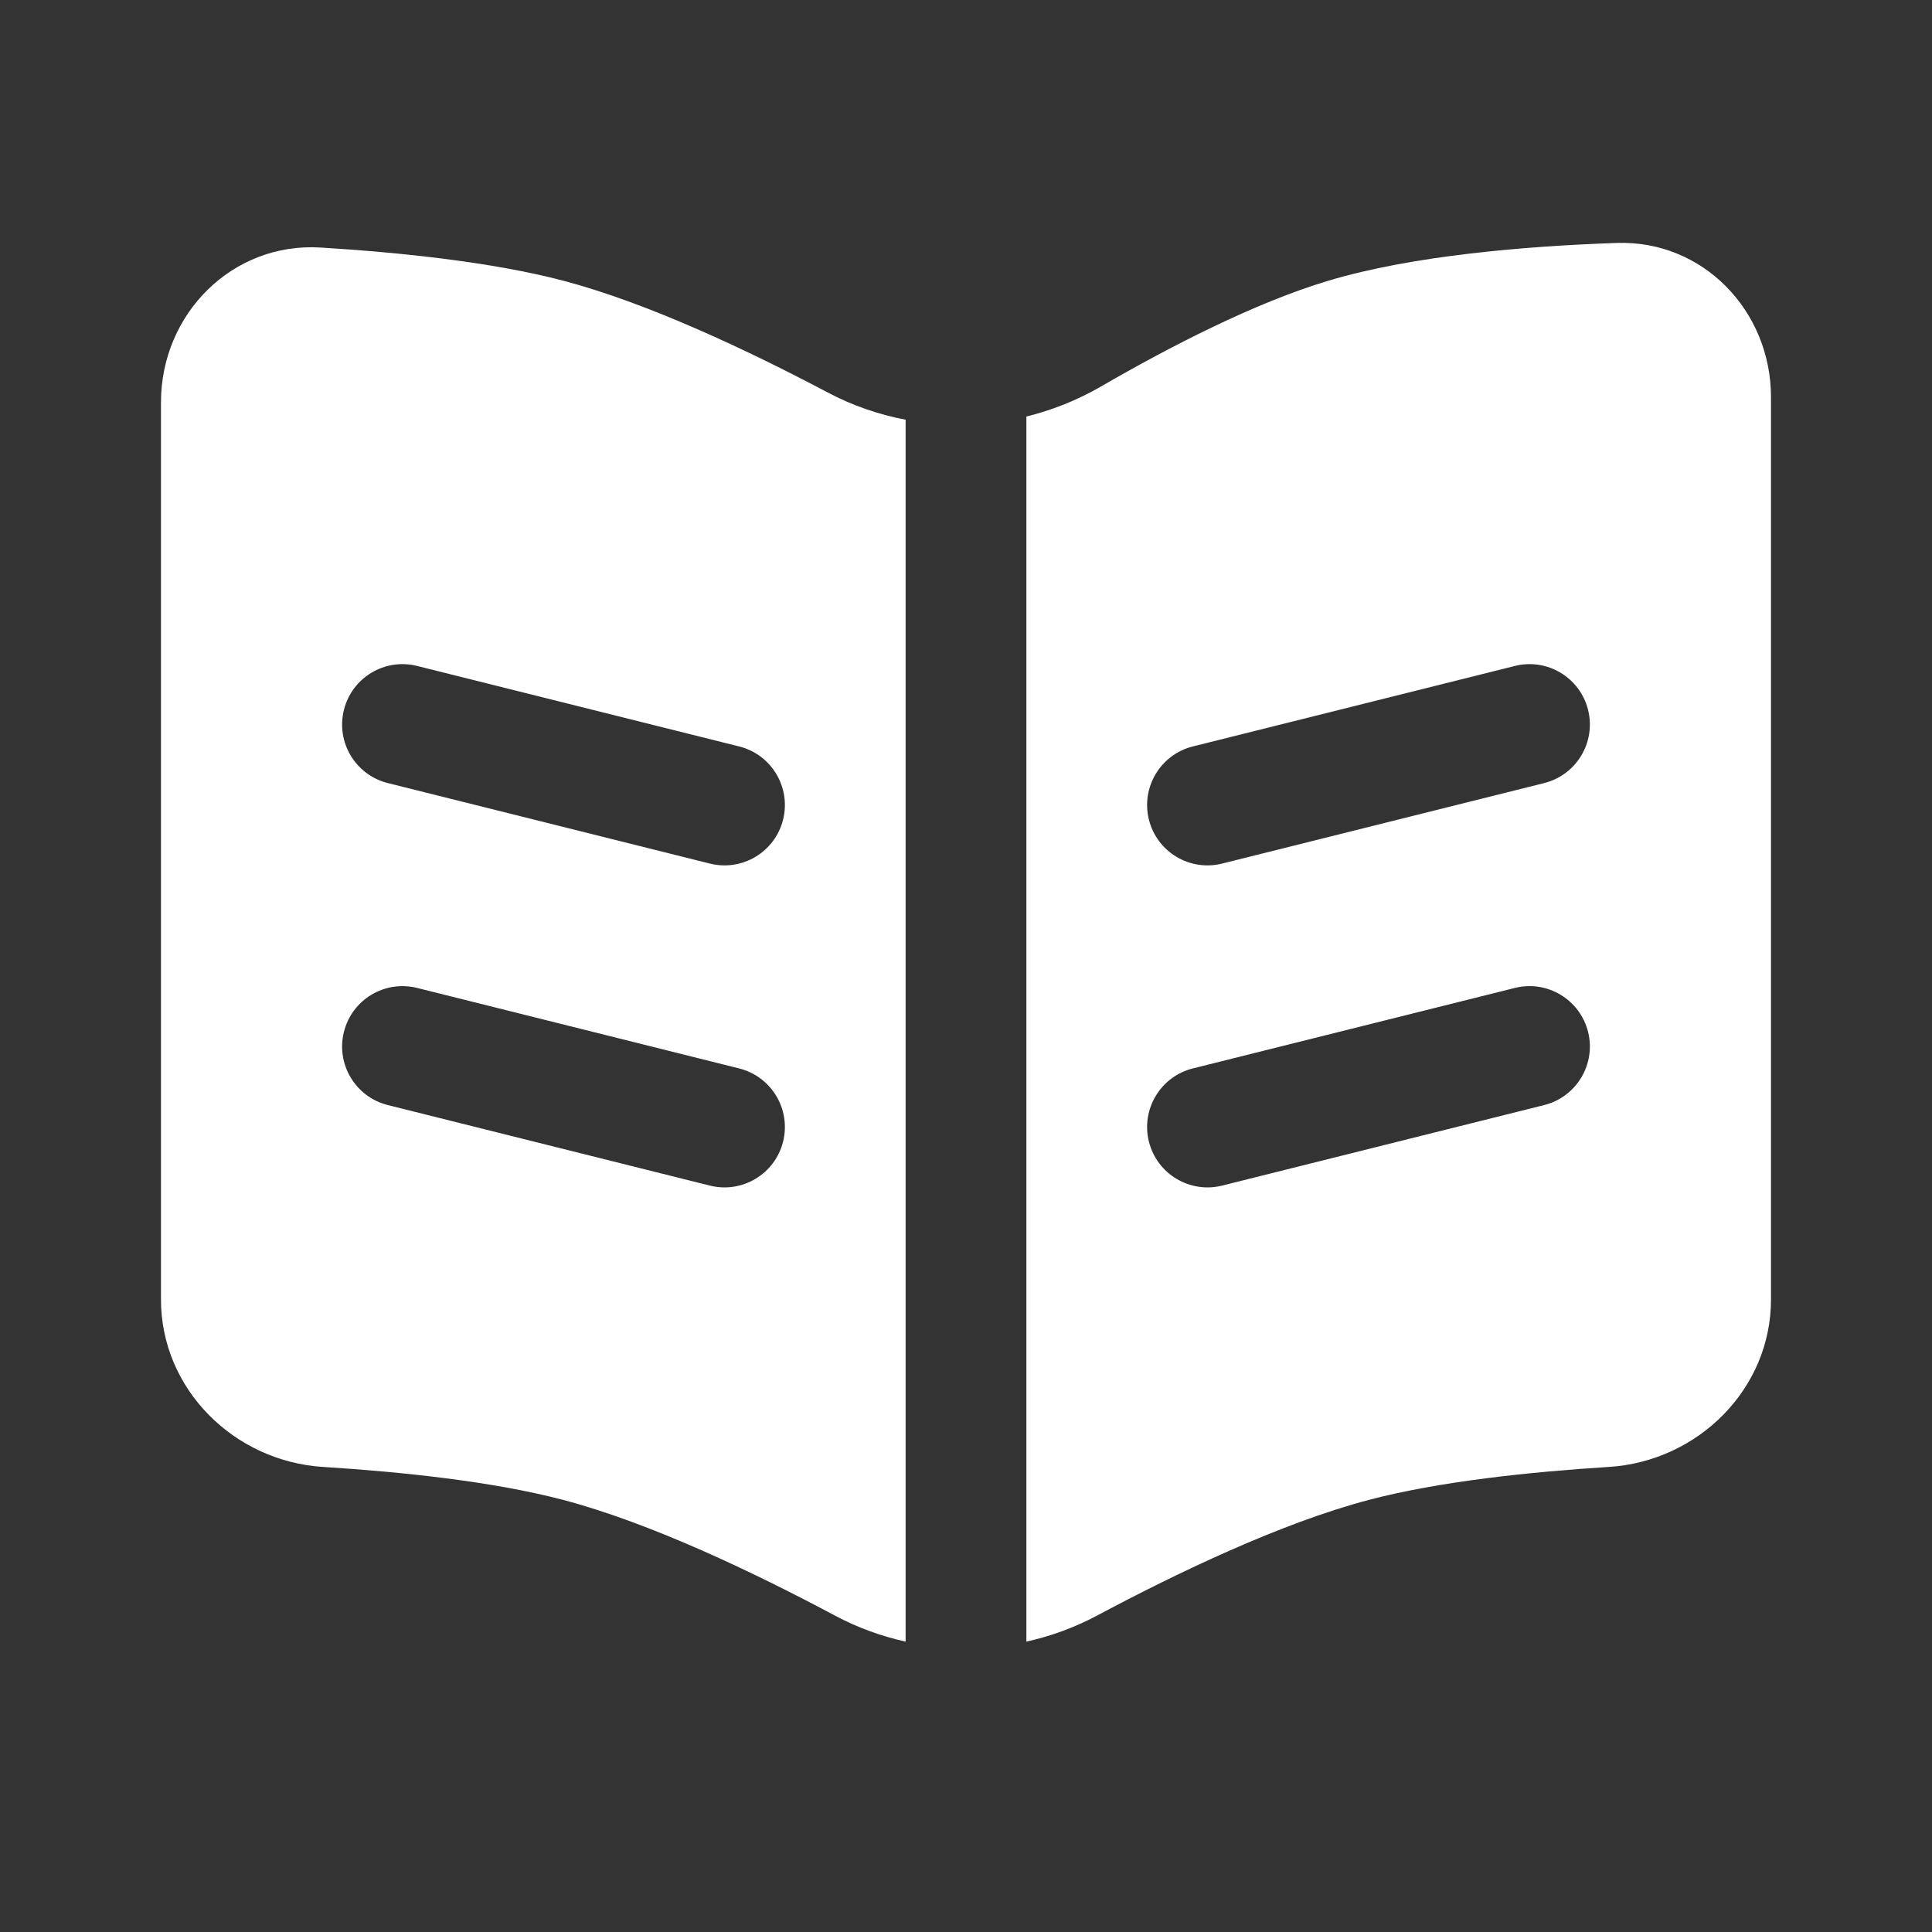 <?xml version="1.0" encoding="UTF-8"?> <svg xmlns="http://www.w3.org/2000/svg" width="56" height="56" viewBox="0 0 56 56" fill="none"><rect x="0" y="0" width="56" height="56" fill="#333333" stroke="none"/><path fill-rule="evenodd" clip-rule="evenodd" d="M4.666 37.669V11.662C4.666 9.099 6.734 7.018 9.292 7.175C11.57 7.315 14.264 7.592 16.333 8.138C18.781 8.784 21.69 10.16 23.991 11.376C24.708 11.755 25.47 12.018 26.25 12.166V47.583C25.543 47.427 24.853 47.176 24.202 46.829C21.869 45.585 18.856 44.144 16.333 43.478C14.287 42.938 11.629 42.662 9.367 42.52C6.78 42.358 4.666 40.261 4.666 37.669ZM12.091 19.303C11.153 19.068 10.203 19.638 9.969 20.576C9.734 21.514 10.304 22.464 11.242 22.698L20.575 25.031C21.513 25.266 22.463 24.696 22.698 23.758C22.932 22.82 22.362 21.87 21.424 21.636L12.091 19.303ZM12.091 28.636C11.153 28.401 10.203 28.972 9.969 29.909C9.734 30.847 10.304 31.797 11.242 32.031L20.575 34.365C21.513 34.599 22.463 34.029 22.698 33.091C22.932 32.154 22.362 31.204 21.424 30.969L12.091 28.636Z" fill="white"></path><path fill-rule="evenodd" clip-rule="evenodd" d="M29.75 47.583C30.456 47.427 31.146 47.176 31.797 46.829C34.129 45.585 37.143 44.144 39.666 43.478C41.712 42.938 44.369 42.662 46.631 42.52C49.219 42.358 51.333 40.261 51.333 37.669V11.511C51.333 9.009 49.358 6.955 46.857 7.042C44.224 7.133 40.942 7.406 38.499 8.138C36.382 8.772 33.915 10.043 31.905 11.207C31.225 11.6 30.498 11.889 29.75 12.073V47.583ZM44.758 22.698C45.695 22.464 46.265 21.514 46.031 20.576C45.796 19.638 44.846 19.068 43.909 19.303L34.575 21.636C33.638 21.87 33.068 22.82 33.302 23.758C33.536 24.696 34.487 25.266 35.424 25.031L44.758 22.698ZM44.758 32.031C45.695 31.797 46.265 30.847 46.031 29.909C45.796 28.972 44.846 28.401 43.909 28.636L34.575 30.969C33.638 31.204 33.068 32.154 33.302 33.091C33.536 34.029 34.487 34.599 35.424 34.365L44.758 32.031Z" fill="white"></path></svg> 